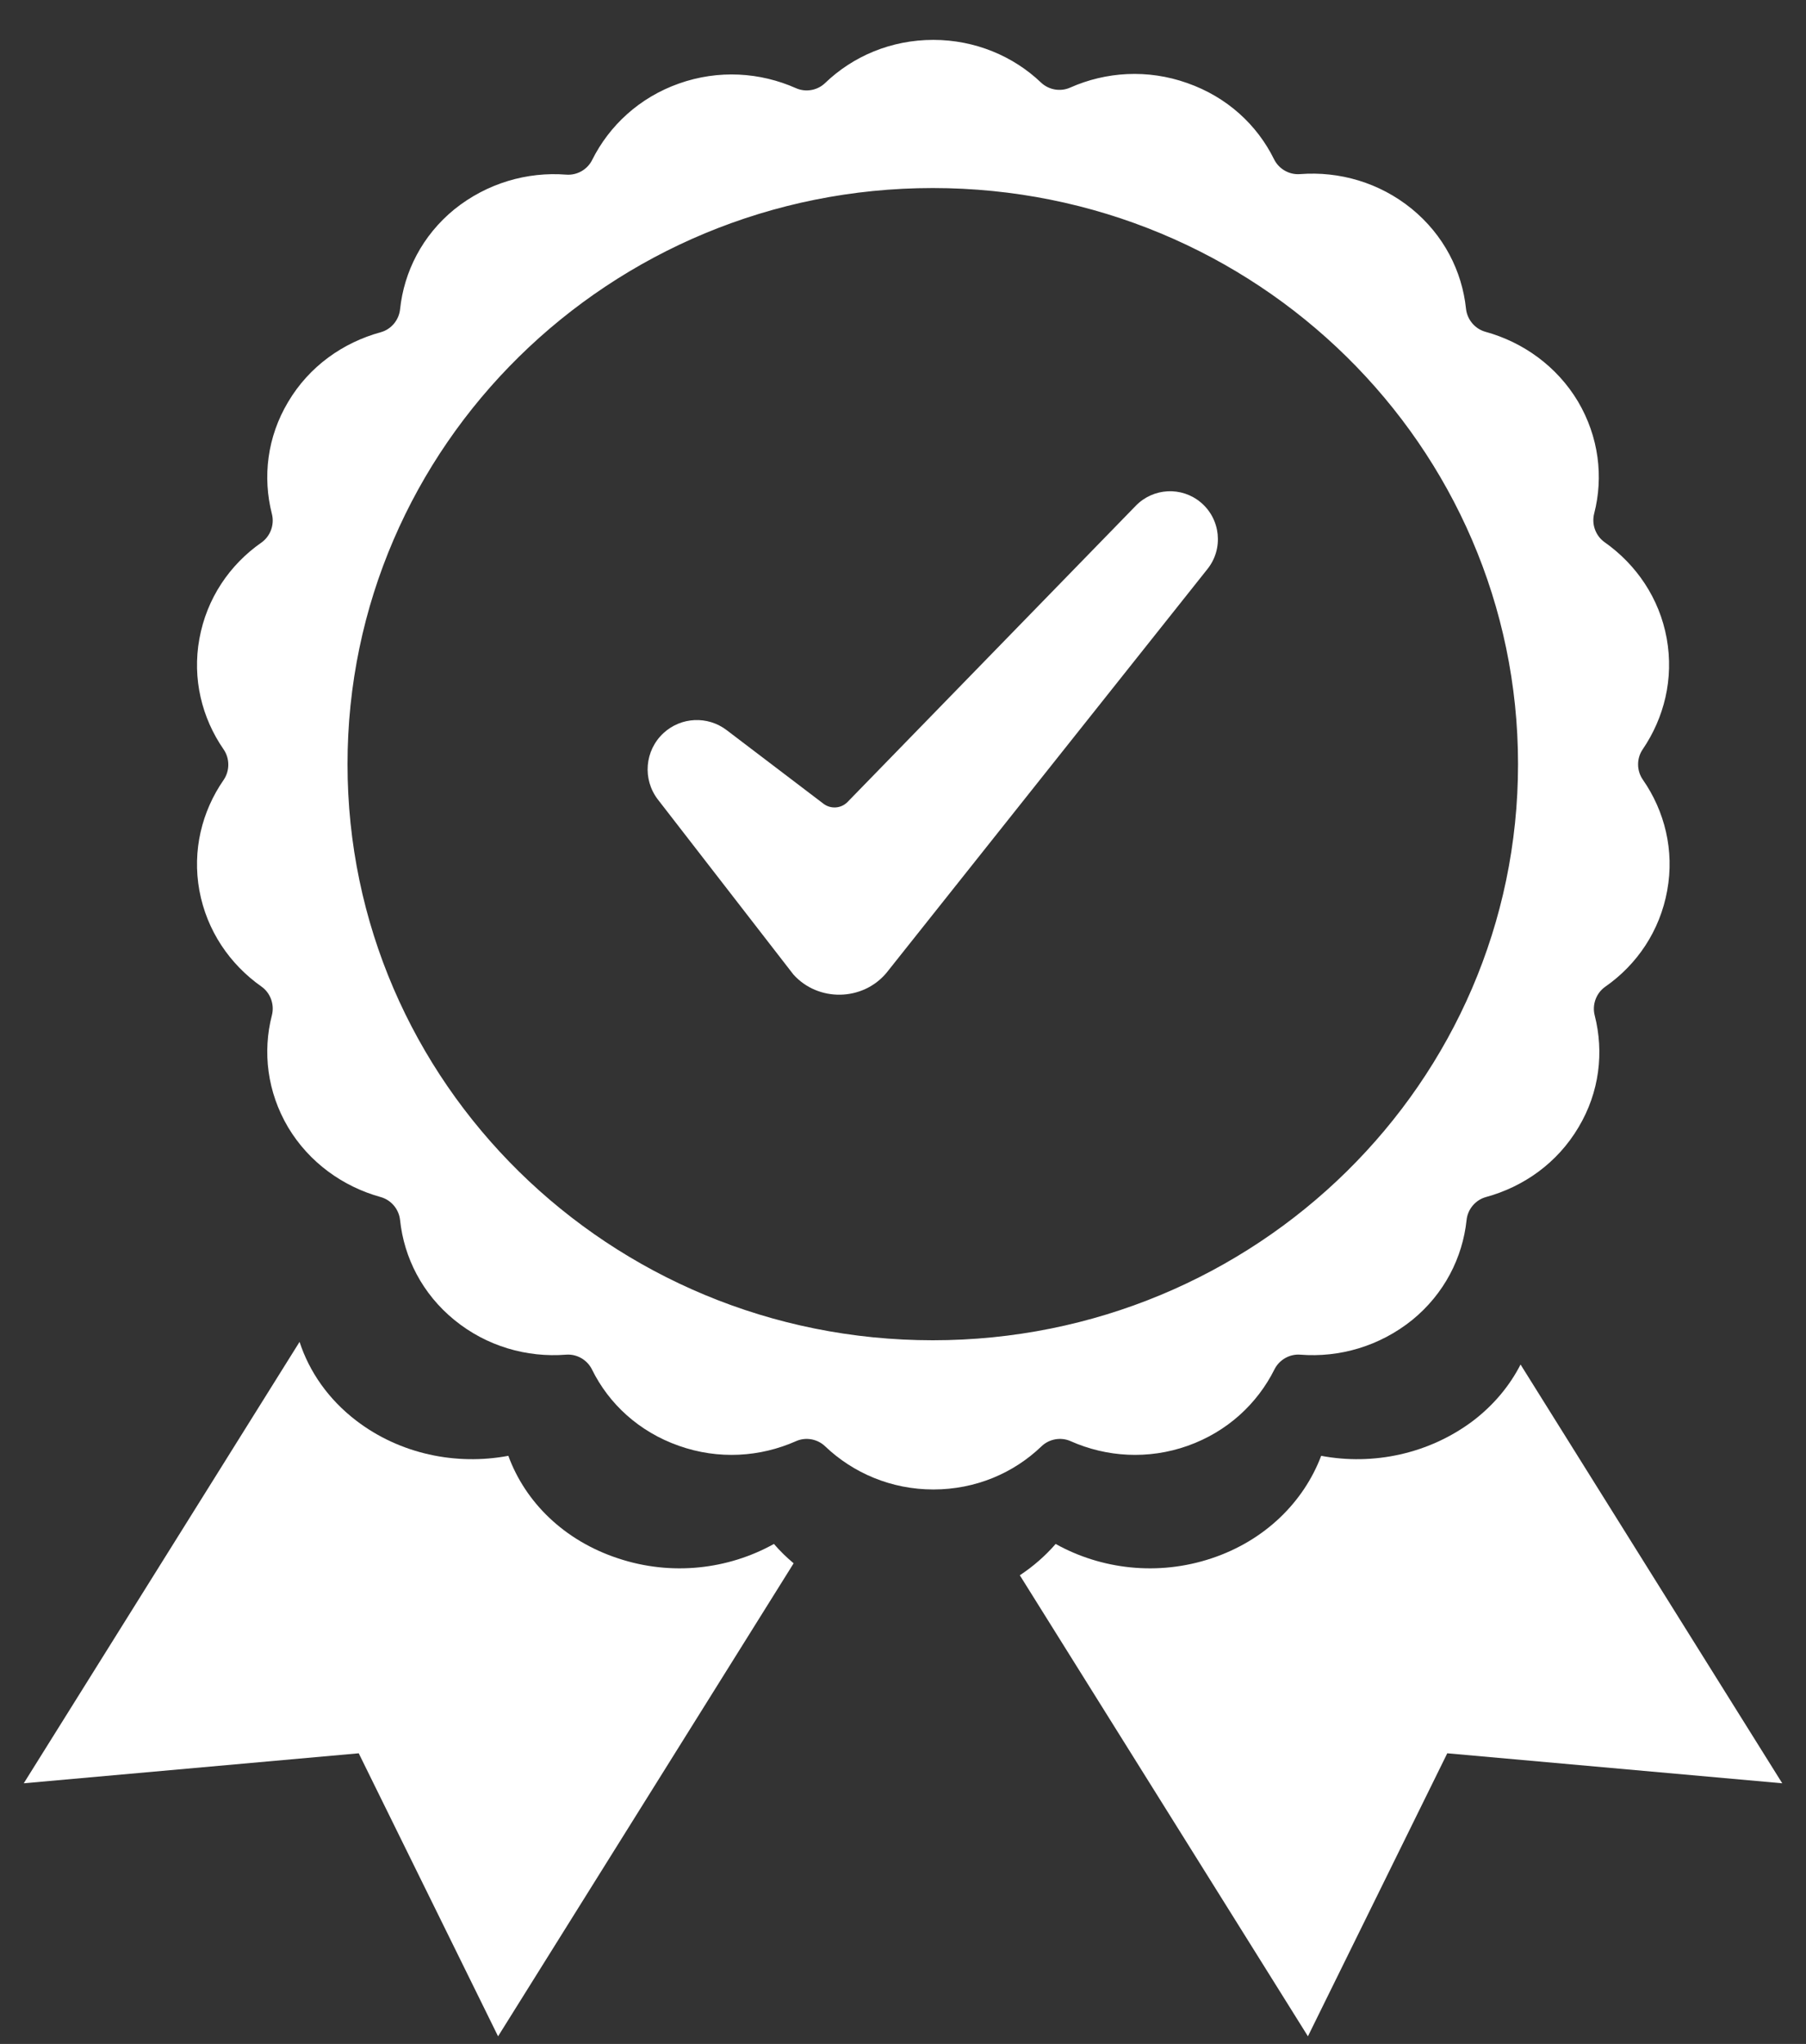 <svg width="38" height="43" viewBox="0 0 38 43" fill="none" xmlns="http://www.w3.org/2000/svg">
<rect x="0" y="0" width="38" height="43" fill="#333333" stroke="none"/>
<path fill-rule="evenodd" clip-rule="evenodd" d="M33.543 10.804C33.485 11.029 33.573 11.273 33.763 11.407C34.43 11.878 34.915 12.584 35.069 13.429C35.223 14.282 35.014 15.103 34.563 15.766C34.433 15.957 34.435 16.214 34.568 16.404C35.026 17.063 35.234 17.89 35.08 18.733C34.926 19.586 34.443 20.293 33.778 20.757C33.586 20.89 33.496 21.135 33.554 21.361C33.752 22.136 33.655 22.979 33.213 23.716C32.768 24.468 32.057 24.967 31.266 25.183C31.045 25.244 30.881 25.439 30.858 25.668C30.774 26.459 30.389 27.219 29.715 27.769C29.027 28.323 28.18 28.564 27.361 28.499C27.136 28.481 26.918 28.605 26.816 28.808C26.455 29.531 25.823 30.12 24.991 30.416C24.157 30.712 23.28 30.653 22.528 30.319C22.322 30.227 22.076 30.271 21.914 30.427C21.328 30.99 20.529 31.335 19.638 31.335C18.756 31.335 17.95 30.989 17.362 30.427C17.199 30.271 16.954 30.227 16.748 30.319C15.995 30.653 15.119 30.712 14.284 30.416C13.444 30.121 12.812 29.533 12.457 28.813C12.357 28.608 12.138 28.481 11.91 28.499C11.085 28.564 10.239 28.323 9.56 27.769C8.886 27.219 8.501 26.459 8.418 25.668C8.394 25.439 8.231 25.244 8.009 25.183C7.218 24.964 6.507 24.459 6.062 23.716C5.621 22.97 5.523 22.127 5.721 21.359C5.779 21.133 5.691 20.889 5.501 20.755C4.834 20.285 4.35 19.578 4.195 18.733C4.042 17.892 4.249 17.067 4.704 16.41C4.837 16.217 4.837 15.956 4.704 15.764C4.249 15.106 4.042 14.281 4.195 13.44C4.349 12.588 4.833 11.881 5.497 11.417C5.689 11.283 5.779 11.039 5.721 10.812C5.523 10.037 5.621 9.195 6.062 8.457C6.507 7.705 7.218 7.207 8.009 6.99C8.231 6.93 8.394 6.734 8.418 6.506C8.501 5.715 8.886 4.954 9.56 4.404C10.248 3.851 11.095 3.61 11.914 3.674C12.14 3.692 12.358 3.569 12.459 3.366C12.82 2.643 13.452 2.053 14.284 1.758C15.119 1.462 15.995 1.52 16.748 1.855C16.954 1.946 17.199 1.903 17.361 1.747C17.947 1.184 18.747 0.839 19.638 0.839C20.517 0.839 21.322 1.182 21.902 1.735C22.065 1.891 22.311 1.935 22.517 1.843C23.269 1.509 24.146 1.451 24.98 1.747C25.82 2.041 26.452 2.629 26.807 3.35C26.908 3.555 27.127 3.681 27.354 3.663C28.18 3.599 29.025 3.84 29.704 4.393C30.378 4.943 30.763 5.704 30.846 6.494C30.87 6.723 31.034 6.919 31.255 6.98C32.046 7.198 32.757 7.703 33.202 8.446C33.643 9.193 33.741 10.036 33.543 10.804ZM19.627 28.196C26.428 28.196 31.941 22.77 31.941 16.076C31.941 9.382 26.428 3.956 19.627 3.956C12.826 3.956 7.312 9.382 7.312 16.076C7.312 22.77 12.826 28.196 19.627 28.196Z" fill="white"/>
<path fill-rule="evenodd" clip-rule="evenodd" d="M25.266 10.57C25.684 10.921 25.747 11.543 25.407 11.97L18.65 20.469C18.15 21.065 17.213 21.081 16.693 20.5L13.844 16.822C13.514 16.395 13.565 15.787 13.962 15.421C14.331 15.082 14.889 15.056 15.288 15.359L17.327 16.909C17.481 17.026 17.699 17.01 17.834 16.871L23.899 10.639C24.267 10.261 24.863 10.231 25.266 10.57Z" fill="white"/>
<path d="M6.303 28.23L0.5 37.516L7.548 36.885L10.48 42.839L16.699 32.888C16.549 32.763 16.41 32.627 16.284 32.481C15.326 33.015 14.133 33.16 13.005 32.784C11.864 32.409 11.05 31.596 10.696 30.627C9.595 30.833 8.414 30.59 7.496 29.887C6.908 29.437 6.508 28.857 6.303 28.23Z" fill="white"/>
<path d="M21.458 33.14L27.52 42.839L30.452 36.885L37.5 37.516L31.994 28.706C31.768 29.148 31.435 29.553 30.999 29.887C30.068 30.59 28.888 30.833 27.799 30.627C27.432 31.596 26.619 32.409 25.491 32.784C24.363 33.16 23.169 33.015 22.212 32.481C21.994 32.732 21.741 32.953 21.458 33.14Z" fill="white"/>
</svg>